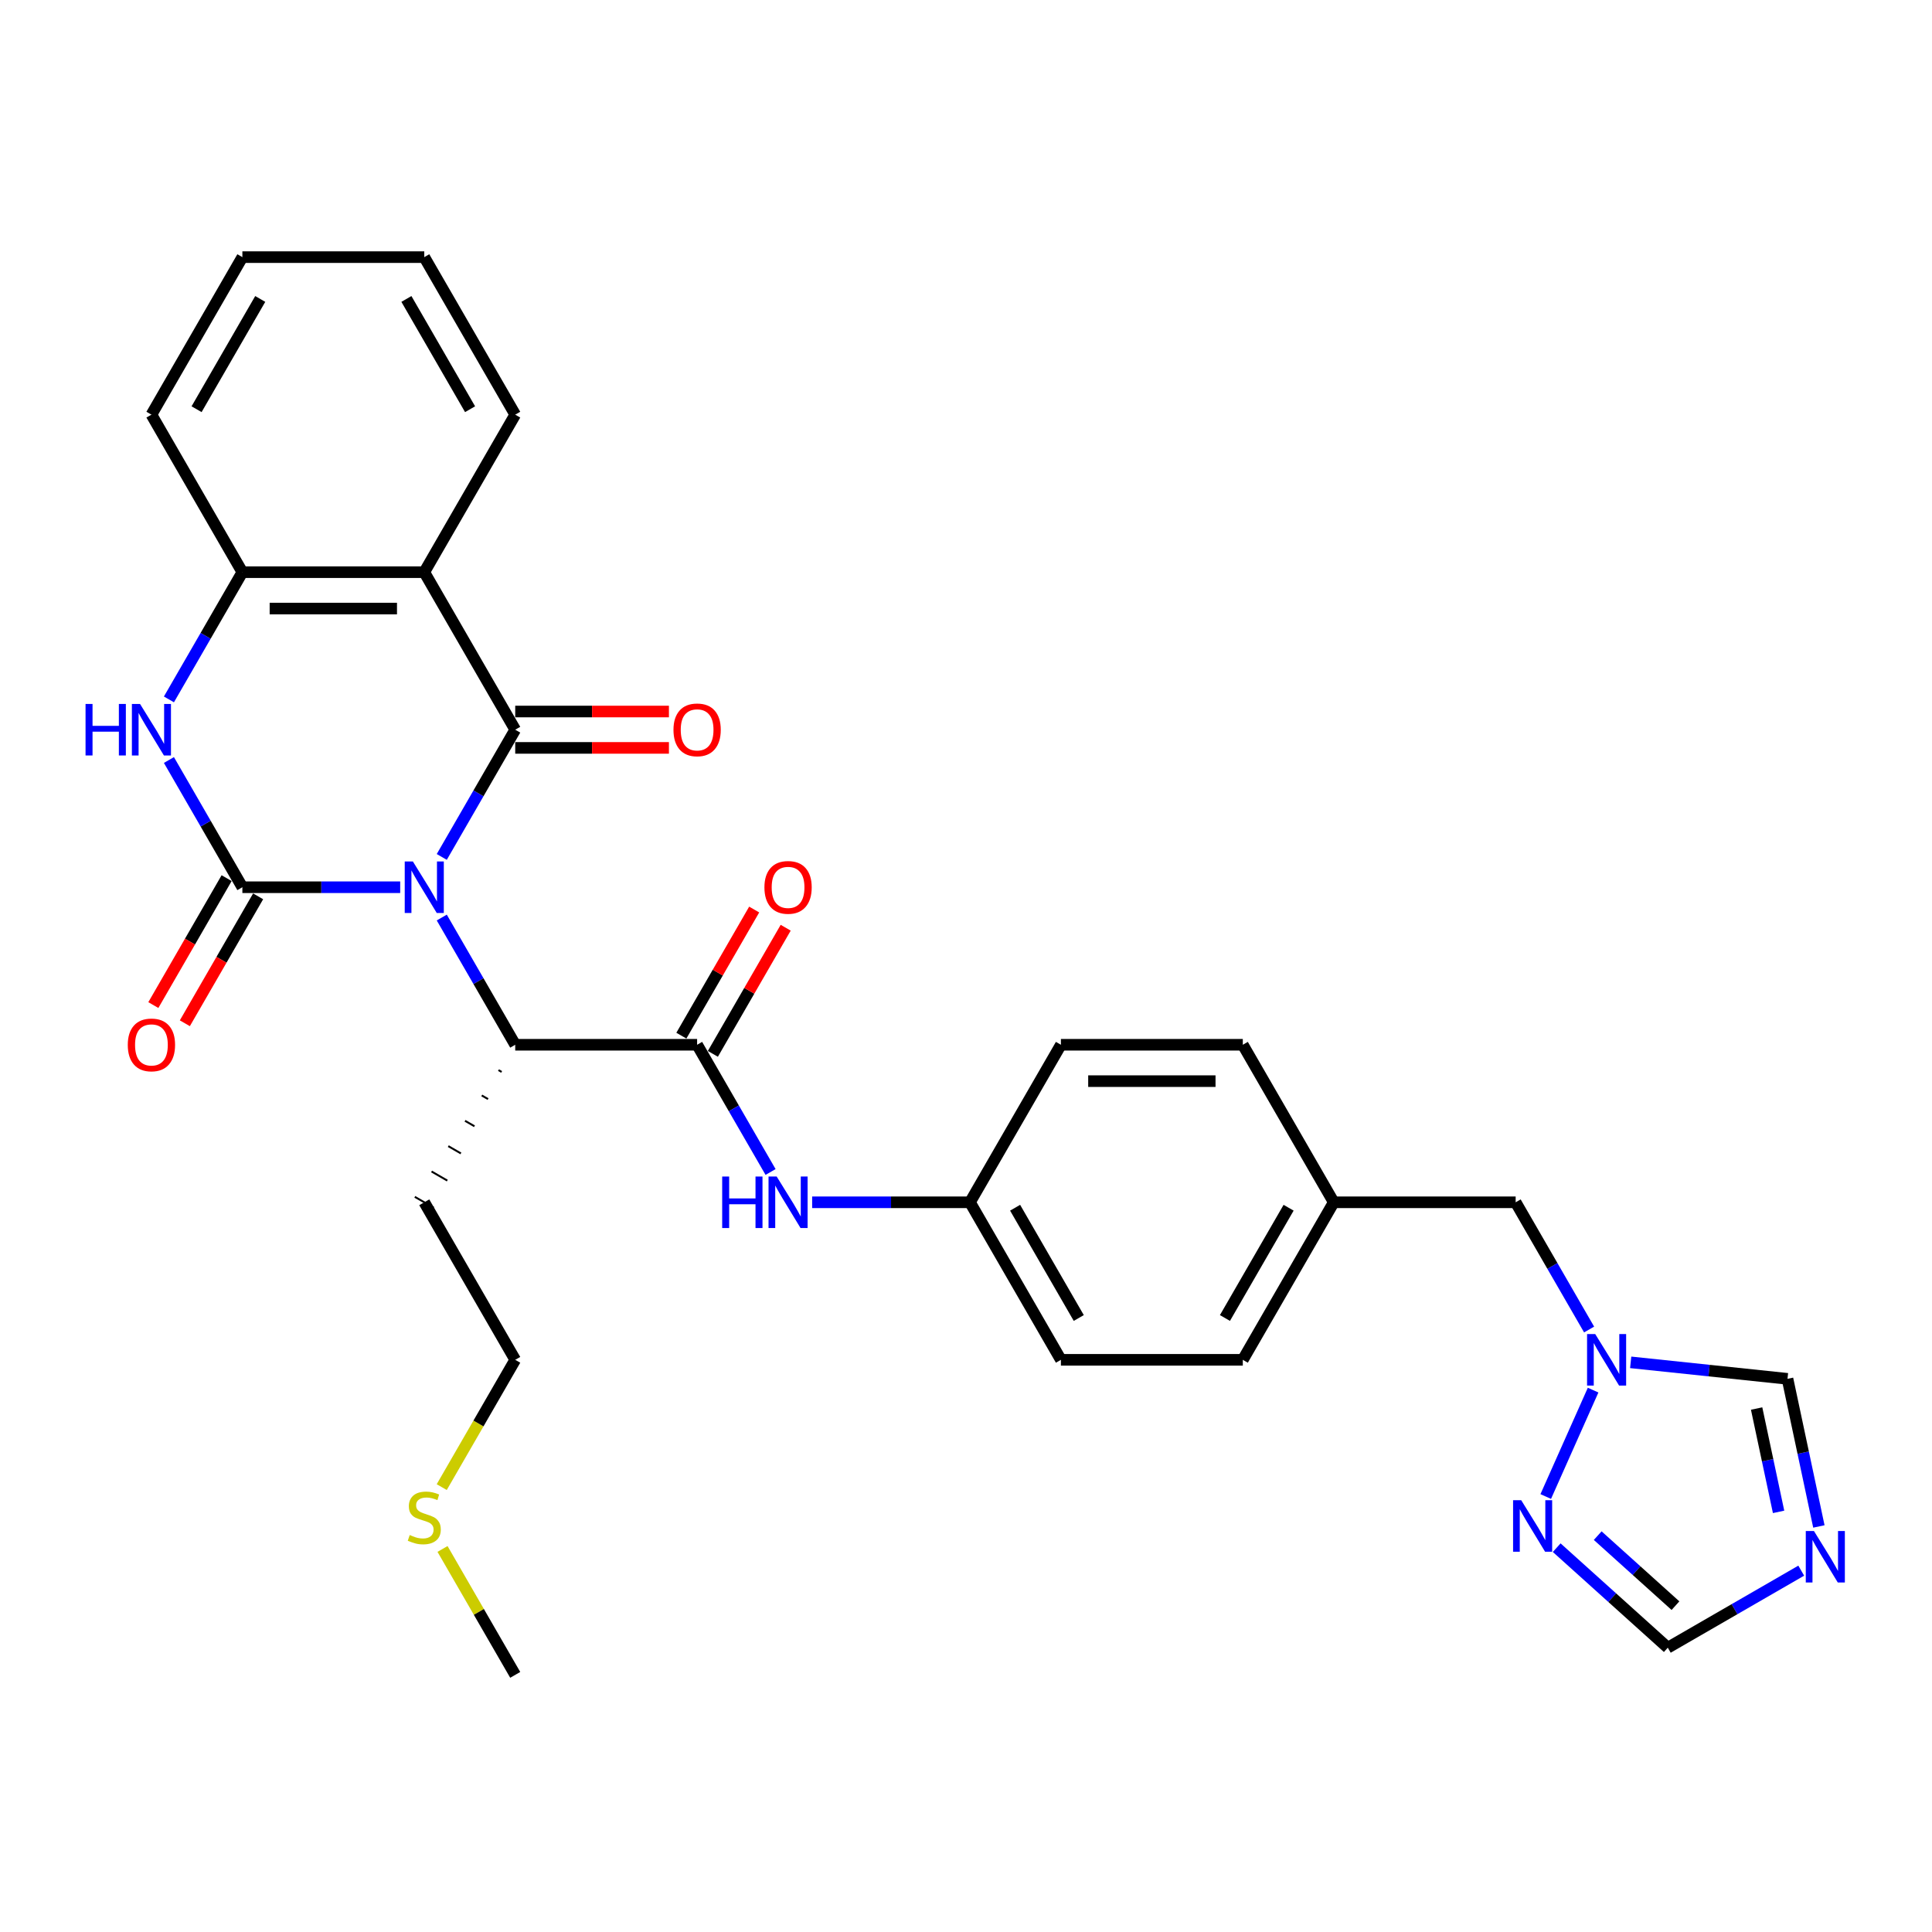 <?xml version='1.0' encoding='iso-8859-1'?>
<svg version='1.1' baseProfile='full'
              xmlns='http://www.w3.org/2000/svg'
                      xmlns:rdkit='http://www.rdkit.org/xml'
                      xmlns:xlink='http://www.w3.org/1999/xlink'
                  xml:space='preserve'
width='1000px' height='1000px' viewBox='0 0 1000 1000'>
<!-- END OF HEADER -->
<rect style='opacity:1.0;fill:#FFFFFF;stroke:none' width='1000' height='1000' x='0' y='0'> </rect>
<path class='bond-0' d='M 207.137,459.232 L 166.295,459.232' style='fill:none;fill-rule:evenodd;stroke:#0000FF;stroke-width:6px;stroke-linecap:butt;stroke-linejoin:miter;stroke-opacity:1' />
<path class='bond-0' d='M 166.295,459.232 L 125.453,459.232' style='fill:none;fill-rule:evenodd;stroke:#000000;stroke-width:6px;stroke-linecap:butt;stroke-linejoin:miter;stroke-opacity:1' />
<path class='bond-1' d='M 228.659,443.547 L 247.668,410.622' style='fill:none;fill-rule:evenodd;stroke:#0000FF;stroke-width:6px;stroke-linecap:butt;stroke-linejoin:miter;stroke-opacity:1' />
<path class='bond-1' d='M 247.668,410.622 L 266.678,377.696' style='fill:none;fill-rule:evenodd;stroke:#000000;stroke-width:6px;stroke-linecap:butt;stroke-linejoin:miter;stroke-opacity:1' />
<path class='bond-5' d='M 228.659,474.917 L 247.668,507.843' style='fill:none;fill-rule:evenodd;stroke:#0000FF;stroke-width:6px;stroke-linecap:butt;stroke-linejoin:miter;stroke-opacity:1' />
<path class='bond-5' d='M 247.668,507.843 L 266.678,540.768' style='fill:none;fill-rule:evenodd;stroke:#000000;stroke-width:6px;stroke-linecap:butt;stroke-linejoin:miter;stroke-opacity:1' />
<path class='bond-3' d='M 125.453,459.232 L 106.444,426.307' style='fill:none;fill-rule:evenodd;stroke:#000000;stroke-width:6px;stroke-linecap:butt;stroke-linejoin:miter;stroke-opacity:1' />
<path class='bond-3' d='M 106.444,426.307 L 87.434,393.382' style='fill:none;fill-rule:evenodd;stroke:#0000FF;stroke-width:6px;stroke-linecap:butt;stroke-linejoin:miter;stroke-opacity:1' />
<path class='bond-13' d='M 117.3,454.525 L 98.334,487.375' style='fill:none;fill-rule:evenodd;stroke:#000000;stroke-width:6px;stroke-linecap:butt;stroke-linejoin:miter;stroke-opacity:1' />
<path class='bond-13' d='M 98.334,487.375 L 79.368,520.225' style='fill:none;fill-rule:evenodd;stroke:#FF0000;stroke-width:6px;stroke-linecap:butt;stroke-linejoin:miter;stroke-opacity:1' />
<path class='bond-13' d='M 133.607,463.94 L 114.641,496.79' style='fill:none;fill-rule:evenodd;stroke:#000000;stroke-width:6px;stroke-linecap:butt;stroke-linejoin:miter;stroke-opacity:1' />
<path class='bond-13' d='M 114.641,496.79 L 95.675,529.639' style='fill:none;fill-rule:evenodd;stroke:#FF0000;stroke-width:6px;stroke-linecap:butt;stroke-linejoin:miter;stroke-opacity:1' />
<path class='bond-2' d='M 266.678,377.696 L 219.603,296.16' style='fill:none;fill-rule:evenodd;stroke:#000000;stroke-width:6px;stroke-linecap:butt;stroke-linejoin:miter;stroke-opacity:1' />
<path class='bond-14' d='M 266.678,387.111 L 306.456,387.111' style='fill:none;fill-rule:evenodd;stroke:#000000;stroke-width:6px;stroke-linecap:butt;stroke-linejoin:miter;stroke-opacity:1' />
<path class='bond-14' d='M 306.456,387.111 L 346.234,387.111' style='fill:none;fill-rule:evenodd;stroke:#FF0000;stroke-width:6px;stroke-linecap:butt;stroke-linejoin:miter;stroke-opacity:1' />
<path class='bond-14' d='M 266.678,368.281 L 306.456,368.281' style='fill:none;fill-rule:evenodd;stroke:#000000;stroke-width:6px;stroke-linecap:butt;stroke-linejoin:miter;stroke-opacity:1' />
<path class='bond-14' d='M 306.456,368.281 L 346.234,368.281' style='fill:none;fill-rule:evenodd;stroke:#FF0000;stroke-width:6px;stroke-linecap:butt;stroke-linejoin:miter;stroke-opacity:1' />
<path class='bond-6' d='M 219.603,296.16 L 125.453,296.16' style='fill:none;fill-rule:evenodd;stroke:#000000;stroke-width:6px;stroke-linecap:butt;stroke-linejoin:miter;stroke-opacity:1' />
<path class='bond-6' d='M 205.48,314.99 L 139.576,314.99' style='fill:none;fill-rule:evenodd;stroke:#000000;stroke-width:6px;stroke-linecap:butt;stroke-linejoin:miter;stroke-opacity:1' />
<path class='bond-20' d='M 219.603,296.16 L 266.678,214.625' style='fill:none;fill-rule:evenodd;stroke:#000000;stroke-width:6px;stroke-linecap:butt;stroke-linejoin:miter;stroke-opacity:1' />
<path class='bond-31' d='M 87.434,362.011 L 106.444,329.086' style='fill:none;fill-rule:evenodd;stroke:#0000FF;stroke-width:6px;stroke-linecap:butt;stroke-linejoin:miter;stroke-opacity:1' />
<path class='bond-31' d='M 106.444,329.086 L 125.453,296.16' style='fill:none;fill-rule:evenodd;stroke:#000000;stroke-width:6px;stroke-linecap:butt;stroke-linejoin:miter;stroke-opacity:1' />
<path class='bond-4' d='M 360.827,540.768 L 266.678,540.768' style='fill:none;fill-rule:evenodd;stroke:#000000;stroke-width:6px;stroke-linecap:butt;stroke-linejoin:miter;stroke-opacity:1' />
<path class='bond-10' d='M 360.827,540.768 L 379.836,573.693' style='fill:none;fill-rule:evenodd;stroke:#000000;stroke-width:6px;stroke-linecap:butt;stroke-linejoin:miter;stroke-opacity:1' />
<path class='bond-10' d='M 379.836,573.693 L 398.846,606.618' style='fill:none;fill-rule:evenodd;stroke:#0000FF;stroke-width:6px;stroke-linecap:butt;stroke-linejoin:miter;stroke-opacity:1' />
<path class='bond-15' d='M 368.981,545.475 L 387.827,512.833' style='fill:none;fill-rule:evenodd;stroke:#000000;stroke-width:6px;stroke-linecap:butt;stroke-linejoin:miter;stroke-opacity:1' />
<path class='bond-15' d='M 387.827,512.833 L 406.673,480.19' style='fill:none;fill-rule:evenodd;stroke:#FF0000;stroke-width:6px;stroke-linecap:butt;stroke-linejoin:miter;stroke-opacity:1' />
<path class='bond-15' d='M 352.673,536.06 L 371.52,503.418' style='fill:none;fill-rule:evenodd;stroke:#000000;stroke-width:6px;stroke-linecap:butt;stroke-linejoin:miter;stroke-opacity:1' />
<path class='bond-15' d='M 371.52,503.418 L 390.366,470.775' style='fill:none;fill-rule:evenodd;stroke:#FF0000;stroke-width:6px;stroke-linecap:butt;stroke-linejoin:miter;stroke-opacity:1' />
<path class='bond-18' d='M 258.016,553.886 L 259.647,554.828' style='fill:none;fill-rule:evenodd;stroke:#000000;stroke-width:1.0px;stroke-linecap:butt;stroke-linejoin:miter;stroke-opacity:1' />
<path class='bond-18' d='M 249.355,567.005 L 252.617,568.888' style='fill:none;fill-rule:evenodd;stroke:#000000;stroke-width:1.0px;stroke-linecap:butt;stroke-linejoin:miter;stroke-opacity:1' />
<path class='bond-18' d='M 240.694,580.124 L 245.586,582.948' style='fill:none;fill-rule:evenodd;stroke:#000000;stroke-width:1.0px;stroke-linecap:butt;stroke-linejoin:miter;stroke-opacity:1' />
<path class='bond-18' d='M 232.033,593.242 L 238.556,597.008' style='fill:none;fill-rule:evenodd;stroke:#000000;stroke-width:1.0px;stroke-linecap:butt;stroke-linejoin:miter;stroke-opacity:1' />
<path class='bond-18' d='M 223.372,606.361 L 231.525,611.068' style='fill:none;fill-rule:evenodd;stroke:#000000;stroke-width:1.0px;stroke-linecap:butt;stroke-linejoin:miter;stroke-opacity:1' />
<path class='bond-18' d='M 214.711,619.479 L 224.495,625.128' style='fill:none;fill-rule:evenodd;stroke:#000000;stroke-width:1.0px;stroke-linecap:butt;stroke-linejoin:miter;stroke-opacity:1' />
<path class='bond-26' d='M 125.453,296.16 L 78.379,214.625' style='fill:none;fill-rule:evenodd;stroke:#000000;stroke-width:6px;stroke-linecap:butt;stroke-linejoin:miter;stroke-opacity:1' />
<path class='bond-7' d='M 941.449,790.088 L 933.328,751.884' style='fill:none;fill-rule:evenodd;stroke:#0000FF;stroke-width:6px;stroke-linecap:butt;stroke-linejoin:miter;stroke-opacity:1' />
<path class='bond-7' d='M 933.328,751.884 L 925.208,713.681' style='fill:none;fill-rule:evenodd;stroke:#000000;stroke-width:6px;stroke-linecap:butt;stroke-linejoin:miter;stroke-opacity:1' />
<path class='bond-7' d='M 920.594,782.542 L 914.91,755.799' style='fill:none;fill-rule:evenodd;stroke:#0000FF;stroke-width:6px;stroke-linecap:butt;stroke-linejoin:miter;stroke-opacity:1' />
<path class='bond-7' d='M 914.91,755.799 L 909.226,729.057' style='fill:none;fill-rule:evenodd;stroke:#000000;stroke-width:6px;stroke-linecap:butt;stroke-linejoin:miter;stroke-opacity:1' />
<path class='bond-34' d='M 932.317,812.97 L 897.782,832.909' style='fill:none;fill-rule:evenodd;stroke:#0000FF;stroke-width:6px;stroke-linecap:butt;stroke-linejoin:miter;stroke-opacity:1' />
<path class='bond-34' d='M 897.782,832.909 L 863.247,852.848' style='fill:none;fill-rule:evenodd;stroke:#000000;stroke-width:6px;stroke-linecap:butt;stroke-linejoin:miter;stroke-opacity:1' />
<path class='bond-8' d='M 822.518,688.154 L 803.509,655.229' style='fill:none;fill-rule:evenodd;stroke:#0000FF;stroke-width:6px;stroke-linecap:butt;stroke-linejoin:miter;stroke-opacity:1' />
<path class='bond-8' d='M 803.509,655.229 L 784.5,622.304' style='fill:none;fill-rule:evenodd;stroke:#000000;stroke-width:6px;stroke-linecap:butt;stroke-linejoin:miter;stroke-opacity:1' />
<path class='bond-9' d='M 824.591,719.525 L 800.073,774.593' style='fill:none;fill-rule:evenodd;stroke:#0000FF;stroke-width:6px;stroke-linecap:butt;stroke-linejoin:miter;stroke-opacity:1' />
<path class='bond-12' d='M 844.04,705.15 L 884.624,709.415' style='fill:none;fill-rule:evenodd;stroke:#0000FF;stroke-width:6px;stroke-linecap:butt;stroke-linejoin:miter;stroke-opacity:1' />
<path class='bond-12' d='M 884.624,709.415 L 925.208,713.681' style='fill:none;fill-rule:evenodd;stroke:#000000;stroke-width:6px;stroke-linecap:butt;stroke-linejoin:miter;stroke-opacity:1' />
<path class='bond-11' d='M 805.746,801.073 L 834.496,826.96' style='fill:none;fill-rule:evenodd;stroke:#0000FF;stroke-width:6px;stroke-linecap:butt;stroke-linejoin:miter;stroke-opacity:1' />
<path class='bond-11' d='M 834.496,826.96 L 863.247,852.848' style='fill:none;fill-rule:evenodd;stroke:#000000;stroke-width:6px;stroke-linecap:butt;stroke-linejoin:miter;stroke-opacity:1' />
<path class='bond-11' d='M 826.971,794.846 L 847.096,812.967' style='fill:none;fill-rule:evenodd;stroke:#0000FF;stroke-width:6px;stroke-linecap:butt;stroke-linejoin:miter;stroke-opacity:1' />
<path class='bond-11' d='M 847.096,812.967 L 867.221,831.088' style='fill:none;fill-rule:evenodd;stroke:#000000;stroke-width:6px;stroke-linecap:butt;stroke-linejoin:miter;stroke-opacity:1' />
<path class='bond-17' d='M 420.367,622.304 L 461.209,622.304' style='fill:none;fill-rule:evenodd;stroke:#0000FF;stroke-width:6px;stroke-linecap:butt;stroke-linejoin:miter;stroke-opacity:1' />
<path class='bond-17' d='M 461.209,622.304 L 502.051,622.304' style='fill:none;fill-rule:evenodd;stroke:#000000;stroke-width:6px;stroke-linecap:butt;stroke-linejoin:miter;stroke-opacity:1' />
<path class='bond-16' d='M 784.5,622.304 L 690.35,622.304' style='fill:none;fill-rule:evenodd;stroke:#000000;stroke-width:6px;stroke-linecap:butt;stroke-linejoin:miter;stroke-opacity:1' />
<path class='bond-22' d='M 502.051,622.304 L 549.126,703.84' style='fill:none;fill-rule:evenodd;stroke:#000000;stroke-width:6px;stroke-linecap:butt;stroke-linejoin:miter;stroke-opacity:1' />
<path class='bond-22' d='M 525.42,625.119 L 558.372,682.194' style='fill:none;fill-rule:evenodd;stroke:#000000;stroke-width:6px;stroke-linecap:butt;stroke-linejoin:miter;stroke-opacity:1' />
<path class='bond-23' d='M 502.051,622.304 L 549.126,540.768' style='fill:none;fill-rule:evenodd;stroke:#000000;stroke-width:6px;stroke-linecap:butt;stroke-linejoin:miter;stroke-opacity:1' />
<path class='bond-27' d='M 219.603,622.304 L 266.678,703.84' style='fill:none;fill-rule:evenodd;stroke:#000000;stroke-width:6px;stroke-linecap:butt;stroke-linejoin:miter;stroke-opacity:1' />
<path class='bond-19' d='M 690.35,622.304 L 643.275,540.768' style='fill:none;fill-rule:evenodd;stroke:#000000;stroke-width:6px;stroke-linecap:butt;stroke-linejoin:miter;stroke-opacity:1' />
<path class='bond-33' d='M 690.35,622.304 L 643.275,703.84' style='fill:none;fill-rule:evenodd;stroke:#000000;stroke-width:6px;stroke-linecap:butt;stroke-linejoin:miter;stroke-opacity:1' />
<path class='bond-33' d='M 666.982,625.119 L 634.029,682.194' style='fill:none;fill-rule:evenodd;stroke:#000000;stroke-width:6px;stroke-linecap:butt;stroke-linejoin:miter;stroke-opacity:1' />
<path class='bond-29' d='M 266.678,214.625 L 219.603,133.089' style='fill:none;fill-rule:evenodd;stroke:#000000;stroke-width:6px;stroke-linecap:butt;stroke-linejoin:miter;stroke-opacity:1' />
<path class='bond-29' d='M 243.309,211.809 L 210.357,154.734' style='fill:none;fill-rule:evenodd;stroke:#000000;stroke-width:6px;stroke-linecap:butt;stroke-linejoin:miter;stroke-opacity:1' />
<path class='bond-21' d='M 228.637,769.728 L 247.657,736.784' style='fill:none;fill-rule:evenodd;stroke:#CCCC00;stroke-width:6px;stroke-linecap:butt;stroke-linejoin:miter;stroke-opacity:1' />
<path class='bond-21' d='M 247.657,736.784 L 266.678,703.84' style='fill:none;fill-rule:evenodd;stroke:#000000;stroke-width:6px;stroke-linecap:butt;stroke-linejoin:miter;stroke-opacity:1' />
<path class='bond-28' d='M 229.05,801.739 L 247.864,834.325' style='fill:none;fill-rule:evenodd;stroke:#CCCC00;stroke-width:6px;stroke-linecap:butt;stroke-linejoin:miter;stroke-opacity:1' />
<path class='bond-28' d='M 247.864,834.325 L 266.678,866.911' style='fill:none;fill-rule:evenodd;stroke:#000000;stroke-width:6px;stroke-linecap:butt;stroke-linejoin:miter;stroke-opacity:1' />
<path class='bond-24' d='M 549.126,703.84 L 643.275,703.84' style='fill:none;fill-rule:evenodd;stroke:#000000;stroke-width:6px;stroke-linecap:butt;stroke-linejoin:miter;stroke-opacity:1' />
<path class='bond-25' d='M 549.126,540.768 L 643.275,540.768' style='fill:none;fill-rule:evenodd;stroke:#000000;stroke-width:6px;stroke-linecap:butt;stroke-linejoin:miter;stroke-opacity:1' />
<path class='bond-25' d='M 563.248,559.598 L 629.153,559.598' style='fill:none;fill-rule:evenodd;stroke:#000000;stroke-width:6px;stroke-linecap:butt;stroke-linejoin:miter;stroke-opacity:1' />
<path class='bond-32' d='M 78.379,214.625 L 125.453,133.089' style='fill:none;fill-rule:evenodd;stroke:#000000;stroke-width:6px;stroke-linecap:butt;stroke-linejoin:miter;stroke-opacity:1' />
<path class='bond-32' d='M 101.747,211.809 L 134.699,154.734' style='fill:none;fill-rule:evenodd;stroke:#000000;stroke-width:6px;stroke-linecap:butt;stroke-linejoin:miter;stroke-opacity:1' />
<path class='bond-30' d='M 219.603,133.089 L 125.453,133.089' style='fill:none;fill-rule:evenodd;stroke:#000000;stroke-width:6px;stroke-linecap:butt;stroke-linejoin:miter;stroke-opacity:1' />
<path  class='atom-0' d='M 213.709 445.901
L 222.446 460.023
Q 223.312 461.416, 224.706 463.94
Q 226.099 466.463, 226.174 466.613
L 226.174 445.901
L 229.714 445.901
L 229.714 472.564
L 226.061 472.564
L 216.684 457.123
Q 215.592 455.315, 214.425 453.244
Q 213.295 451.173, 212.956 450.533
L 212.956 472.564
L 209.491 472.564
L 209.491 445.901
L 213.709 445.901
' fill='#0000FF'/>
<path  class='atom-4' d='M 44.278 364.365
L 47.893 364.365
L 47.893 375.7
L 61.526 375.7
L 61.526 364.365
L 65.141 364.365
L 65.141 391.028
L 61.526 391.028
L 61.526 378.713
L 47.893 378.713
L 47.893 391.028
L 44.278 391.028
L 44.278 364.365
' fill='#0000FF'/>
<path  class='atom-4' d='M 72.485 364.365
L 81.222 378.487
Q 82.088 379.881, 83.481 382.404
Q 84.875 384.927, 84.95 385.078
L 84.95 364.365
L 88.49 364.365
L 88.49 391.028
L 84.837 391.028
L 75.46 375.587
Q 74.368 373.78, 73.2 371.708
Q 72.071 369.637, 71.732 368.997
L 71.732 391.028
L 68.267 391.028
L 68.267 364.365
L 72.485 364.365
' fill='#0000FF'/>
<path  class='atom-8' d='M 938.889 792.441
L 947.626 806.564
Q 948.492 807.957, 949.886 810.48
Q 951.279 813.004, 951.354 813.154
L 951.354 792.441
L 954.894 792.441
L 954.894 819.105
L 951.241 819.105
L 941.864 803.664
Q 940.772 801.856, 939.605 799.785
Q 938.475 797.714, 938.136 797.074
L 938.136 819.105
L 934.671 819.105
L 934.671 792.441
L 938.889 792.441
' fill='#0000FF'/>
<path  class='atom-9' d='M 825.681 690.508
L 834.418 704.63
Q 835.284 706.024, 836.677 708.547
Q 838.071 711.07, 838.146 711.221
L 838.146 690.508
L 841.686 690.508
L 841.686 717.171
L 838.033 717.171
L 828.656 701.731
Q 827.564 699.923, 826.396 697.852
Q 825.266 695.78, 824.927 695.14
L 824.927 717.171
L 821.463 717.171
L 821.463 690.508
L 825.681 690.508
' fill='#0000FF'/>
<path  class='atom-10' d='M 787.387 776.518
L 796.124 790.64
Q 796.99 792.034, 798.383 794.557
Q 799.777 797.08, 799.852 797.231
L 799.852 776.518
L 803.392 776.518
L 803.392 803.181
L 799.739 803.181
L 790.362 787.74
Q 789.269 785.933, 788.102 783.861
Q 786.972 781.79, 786.633 781.15
L 786.633 803.181
L 783.169 803.181
L 783.169 776.518
L 787.387 776.518
' fill='#0000FF'/>
<path  class='atom-11' d='M 373.801 608.972
L 377.416 608.972
L 377.416 620.308
L 391.049 620.308
L 391.049 608.972
L 394.664 608.972
L 394.664 635.635
L 391.049 635.635
L 391.049 623.321
L 377.416 623.321
L 377.416 635.635
L 373.801 635.635
L 373.801 608.972
' fill='#0000FF'/>
<path  class='atom-11' d='M 402.008 608.972
L 410.745 623.095
Q 411.611 624.488, 413.005 627.011
Q 414.398 629.534, 414.473 629.685
L 414.473 608.972
L 418.013 608.972
L 418.013 635.635
L 414.36 635.635
L 404.983 620.195
Q 403.891 618.387, 402.723 616.316
Q 401.594 614.245, 401.255 613.604
L 401.255 635.635
L 397.79 635.635
L 397.79 608.972
L 402.008 608.972
' fill='#0000FF'/>
<path  class='atom-14' d='M 66.139 540.843
Q 66.139 534.441, 69.303 530.863
Q 72.466 527.286, 78.379 527.286
Q 84.291 527.286, 87.455 530.863
Q 90.618 534.441, 90.618 540.843
Q 90.618 547.321, 87.417 551.011
Q 84.216 554.664, 78.379 554.664
Q 72.504 554.664, 69.303 551.011
Q 66.139 547.358, 66.139 540.843
M 78.379 551.652
Q 82.446 551.652, 84.63 548.94
Q 86.852 546.191, 86.852 540.843
Q 86.852 535.609, 84.63 532.972
Q 82.446 530.298, 78.379 530.298
Q 74.311 530.298, 72.089 532.935
Q 69.905 535.571, 69.905 540.843
Q 69.905 546.229, 72.089 548.94
Q 74.311 551.652, 78.379 551.652
' fill='#FF0000'/>
<path  class='atom-15' d='M 348.588 377.772
Q 348.588 371.369, 351.751 367.792
Q 354.914 364.214, 360.827 364.214
Q 366.74 364.214, 369.903 367.792
Q 373.066 371.369, 373.066 377.772
Q 373.066 384.249, 369.865 387.94
Q 366.664 391.593, 360.827 391.593
Q 354.952 391.593, 351.751 387.94
Q 348.588 384.287, 348.588 377.772
M 360.827 388.58
Q 364.894 388.58, 367.078 385.868
Q 369.3 383.119, 369.3 377.772
Q 369.3 372.537, 367.078 369.901
Q 364.894 367.227, 360.827 367.227
Q 356.76 367.227, 354.538 369.863
Q 352.354 372.499, 352.354 377.772
Q 352.354 383.157, 354.538 385.868
Q 356.76 388.58, 360.827 388.58
' fill='#FF0000'/>
<path  class='atom-16' d='M 395.662 459.307
Q 395.662 452.905, 398.826 449.328
Q 401.989 445.75, 407.902 445.75
Q 413.814 445.75, 416.978 449.328
Q 420.141 452.905, 420.141 459.307
Q 420.141 465.785, 416.94 469.476
Q 413.739 473.129, 407.902 473.129
Q 402.027 473.129, 398.826 469.476
Q 395.662 465.823, 395.662 459.307
M 407.902 470.116
Q 411.969 470.116, 414.153 467.404
Q 416.375 464.655, 416.375 459.307
Q 416.375 454.073, 414.153 451.437
Q 411.969 448.763, 407.902 448.763
Q 403.834 448.763, 401.613 451.399
Q 399.428 454.035, 399.428 459.307
Q 399.428 464.693, 401.613 467.404
Q 403.834 470.116, 407.902 470.116
' fill='#FF0000'/>
<path  class='atom-22' d='M 212.071 794.527
Q 212.372 794.64, 213.615 795.167
Q 214.858 795.694, 216.213 796.033
Q 217.607 796.334, 218.963 796.334
Q 221.486 796.334, 222.954 795.129
Q 224.423 793.887, 224.423 791.74
Q 224.423 790.271, 223.67 789.367
Q 222.954 788.464, 221.825 787.974
Q 220.695 787.484, 218.812 786.919
Q 216.439 786.204, 215.008 785.526
Q 213.615 784.848, 212.598 783.417
Q 211.619 781.986, 211.619 779.576
Q 211.619 776.224, 213.878 774.153
Q 216.176 772.081, 220.695 772.081
Q 223.783 772.081, 227.285 773.55
L 226.419 776.45
Q 223.218 775.132, 220.808 775.132
Q 218.209 775.132, 216.778 776.224
Q 215.347 777.279, 215.385 779.124
Q 215.385 780.555, 216.1 781.421
Q 216.854 782.287, 217.908 782.777
Q 219 783.266, 220.808 783.831
Q 223.218 784.585, 224.649 785.338
Q 226.08 786.091, 227.097 787.635
Q 228.152 789.141, 228.152 791.74
Q 228.152 795.431, 225.666 797.427
Q 223.218 799.385, 219.113 799.385
Q 216.741 799.385, 214.933 798.858
Q 213.163 798.368, 211.054 797.502
L 212.071 794.527
' fill='#CCCC00'/>
</svg>
